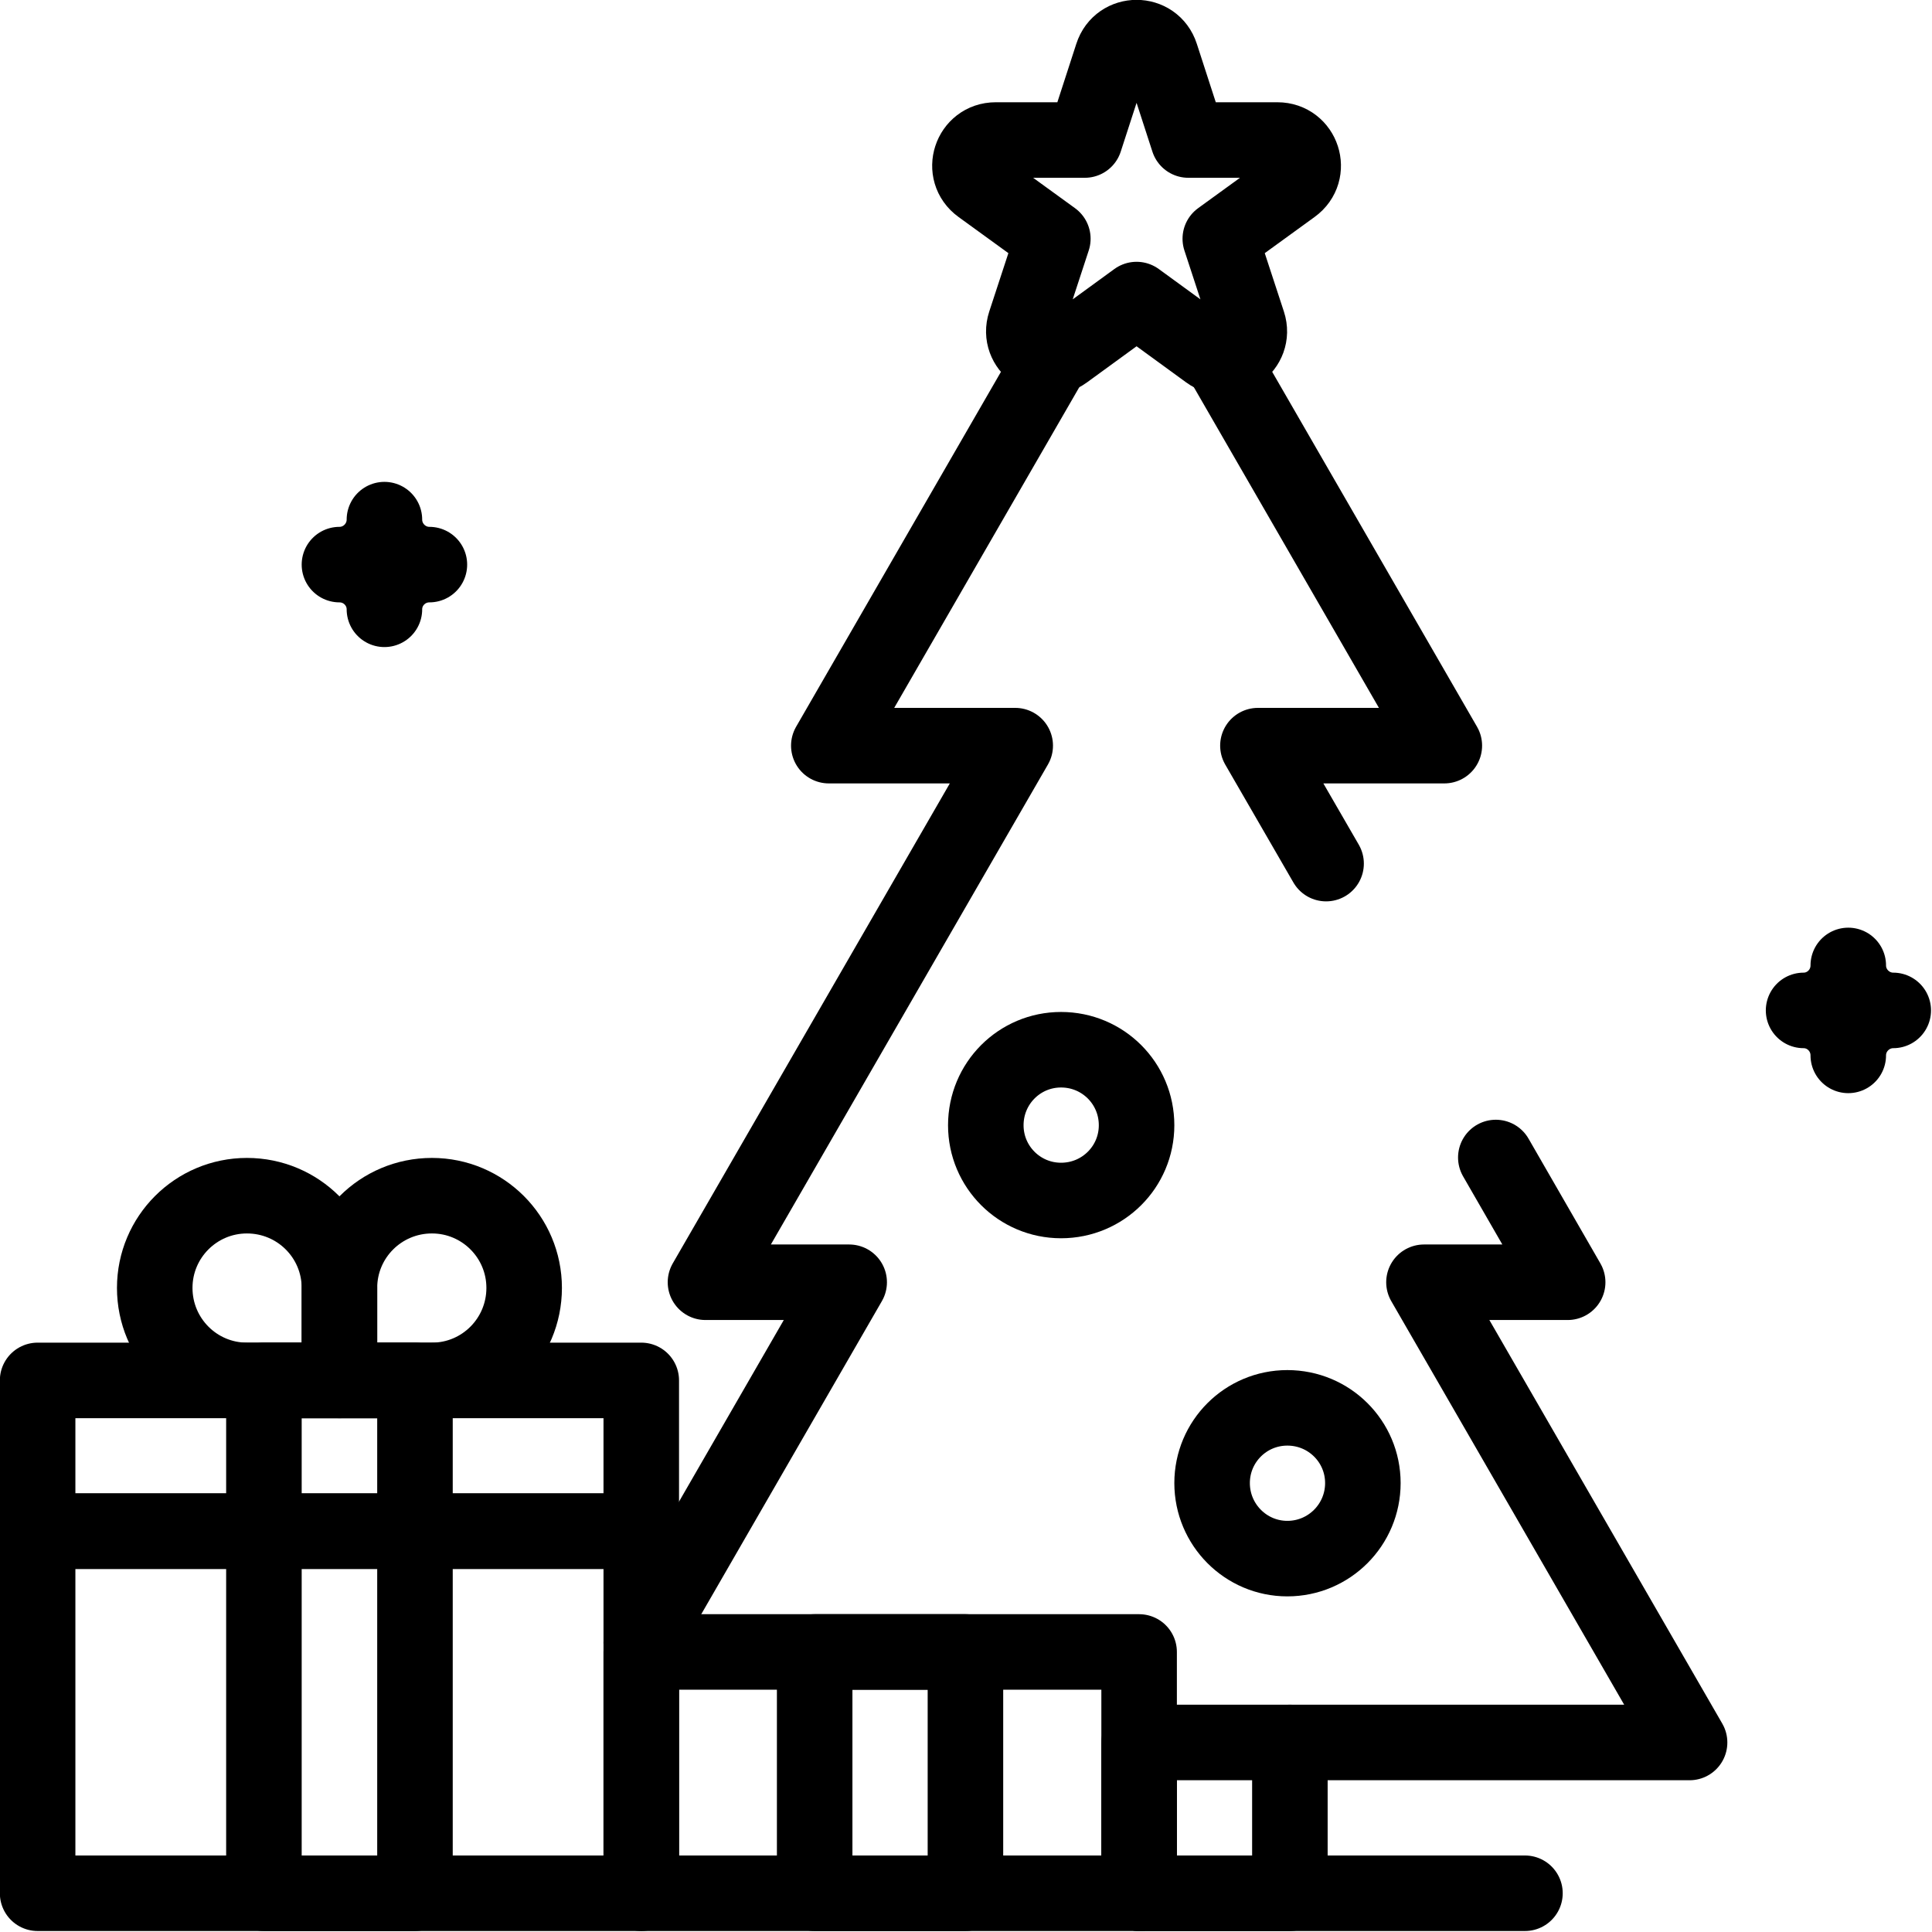 <svg version="1.2" xmlns="http://www.w3.org/2000/svg" viewBox="0 0 683 683" width="683" height="683">
	<title>christmas-tree-svg</title>
	<defs>
		<clipPath clipPathUnits="userSpaceOnUse" id="cp1">
			<path d="m0 0h682.67v682.67h-682.67z"/>
		</clipPath>
	</defs>
	<style>
		.s0 { fill: none;stroke: #000000;stroke-linecap: round;stroke-linejoin: round;stroke-width: 26.7 } 
	</style>
	<filter id="f0">
		<feFlood flood-color="#fb4994" flood-opacity="1" />
		<feBlend mode="normal" in2="SourceGraphic"/>
		<feComposite in2="SourceAlpha" operator="in" />
	</filter>
	<g id="g459" filter="url(#f0)">
		<g id="g461">
			<g id="Clip-Path: g463" clip-path="url(#cp1)">
				<g id="g463">
					<g id="g469">
						<path id="path471" class="s0" d="m401.8 105.9l-25.4 18.5c-7.1 5.2-16.7-1.8-14-10.1l9.8-29.9-25.5-18.5c-7.2-5.2-3.5-16.4 5.3-16.4h31.5l9.7-29.9c2.7-8.4 14.5-8.4 17.2 0l9.7 29.9h31.5c8.8 0 12.5 11.2 5.3 16.4l-25.5 18.5 9.8 29.9c2.7 8.3-6.9 15.3-14 10.1z"/>
					</g>
					<path id="path473" class="s0" d="m456 669.3h-53.3v-53.3h53.3z"/>
					<g id="g475">
						<path id="path477" class="s0" d="m455.1 497.7c14.8 0 26.7 11.9 26.7 26.6 0 14.7-11.9 26.7-26.7 26.7-14.7 0-26.6-12-26.6-26.7 0-14.7 11.9-26.6 26.6-26.6z"/>
					</g>
					<g id="g479">
						<path id="path481" class="s0" d="m375.1 371.1c14.8 0 26.7 11.9 26.7 26.7 0 14.7-11.9 26.6-26.7 26.6-14.7 0-26.6-11.9-26.6-26.6 0-14.8 11.9-26.7 26.6-26.7z"/>
					</g>
					<g id="g483">
						<path id="path485" class="s0" d=""/>
					</g>
					<g id="g487">
						<path id="path489" class="s0" d=""/>
					</g>
					<path id="path491" class="s0" d="m226.7 669.3h-213.4v-128h213.4z"/>
					<path id="path493" class="s0" d="m226.7 541.3h-213.4v-53.3h213.4z"/>
					<path id="path495" class="s0" d="m146.7 669.3h-53.4v-181.3h53.4z"/>
					<g id="g497">
						<path id="path499" class="s0" d="m185.3 455.3c0 18.1-14.6 32.7-32.6 32.7h-32.7v-32.7c0-18 14.6-32.6 32.7-32.6 18 0 32.6 14.6 32.6 32.6z"/>
					</g>
					<g id="g501">
						<path id="path503" class="s0" d="m87.3 422.7c18.1 0 32.7 14.6 32.7 32.6v32.7h-32.7c-18 0-32.6-14.6-32.6-32.7 0-18 14.6-32.6 32.6-32.6z"/>
					</g>
					<path id="path505" class="s0" d="m402.7 669.3h-176v-85.3h176z"/>
					<path id="path507" class="s0" d="m341.3 669.3h-53.3v-85.3h53.3z"/>
					<g id="g509">
						<path id="path511" class="s0" d="m135.9 215.4c0-8.7-7.1-15.8-15.9-15.8 8.8 0 15.9-7.2 15.9-15.9 0 8.7 7.1 15.9 15.9 15.9-8.8 0-15.9 7.1-15.9 15.8z"/>
					</g>
					<g id="g513">
						<path id="path515" class="s0" d="m653.4 373.1c0-8.8-7.1-15.9-15.8-15.9 8.7 0 15.8-7.1 15.8-15.9 0 8.8 7.2 15.9 15.9 15.9-8.7 0-15.9 7.1-15.9 15.9z"/>
					</g>
					<g id="g517">
						<path id="path519" class="s0" d="m402.7 669.3h136.4"/>
					</g>
					<g id="g521">
						<path id="path523" class="s0" d="m431.3 126.2l79.3 137.4h-65.9l24.1 41.7"/>
					</g>
					<g id="g525">
						<path id="path527" class="s0" d="m528.8 409.2l25.4 44.1h-50.8l93.9 162.7h-141.3"/>
					</g>
					<g id="g529">
						<path id="path531" class="s0" d="m372.3 126.2l-79.3 137.4h65.9l-109.5 189.7h50.8l-73.5 127.4"/>
					</g>
					<g id="g533">
						<path id="path535" class="s0" d=""/>
					</g>
				</g>
			</g>
		</g>
	</g>
</svg>